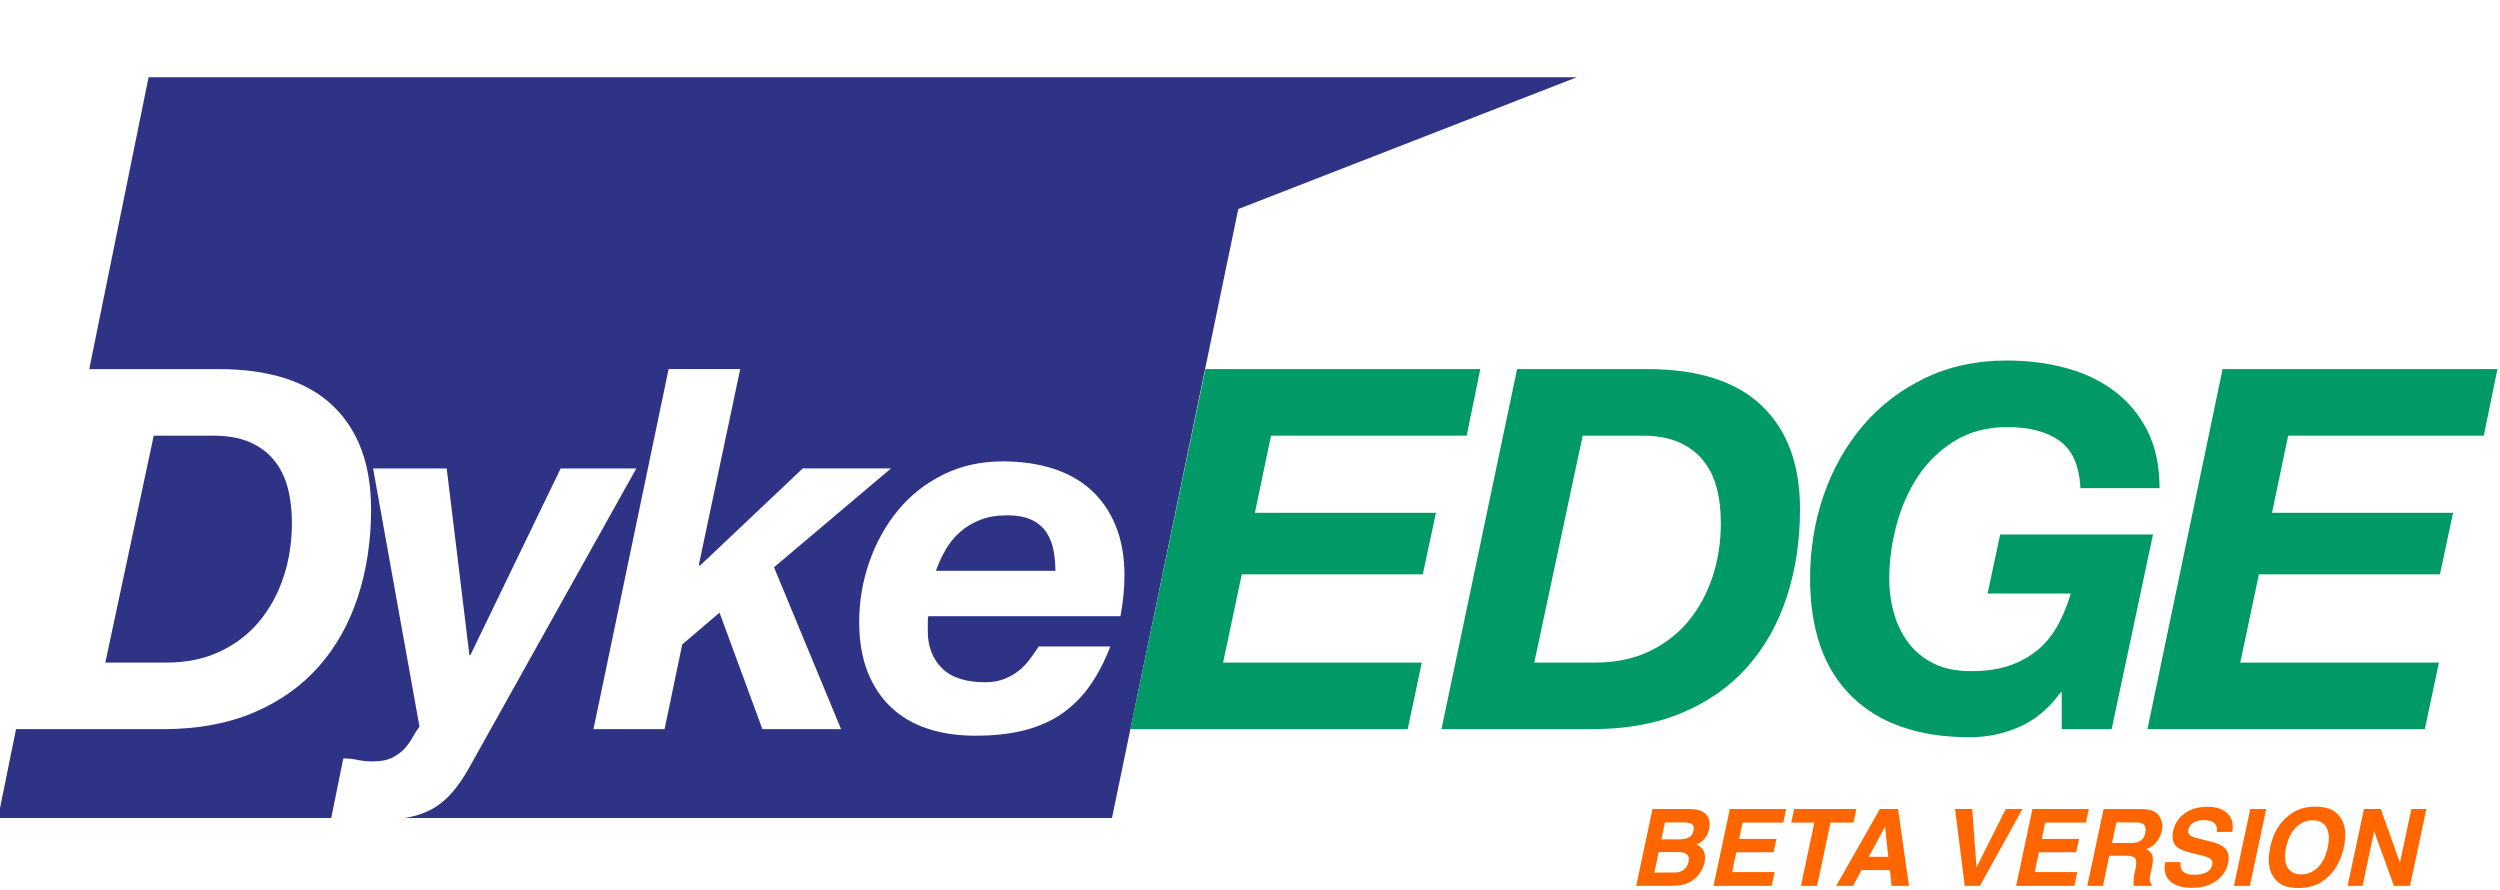 <?xml version="1.0" encoding="utf-8"?>
<!-- Generator: Adobe Illustrator 24.3.0, SVG Export Plug-In . SVG Version: 6.00 Build 0)  -->
<svg version="1.1" id="Layer_1" xmlns="http://www.w3.org/2000/svg" xmlns:xlink="http://www.w3.org/1999/xlink" x="0px" y="0px"
	 viewBox="0 0 281 100" enable-background="new 0 0 281 100" xml:space="preserve">
<g>
	<path fill="#2E3386" d="M117.662,59.908c-0.378-0.604-0.927-1.086-1.644-1.445c-0.719-0.359-1.663-0.539-2.834-0.539
		c-1.134,0-2.136,0.17-3.004,0.511c-0.87,0.34-1.626,0.793-2.268,1.36c-0.644,0.566-1.182,1.228-1.615,1.983
		c-0.436,0.757-0.804,1.55-1.105,2.381h13.434c0-0.756-0.066-1.502-0.198-2.239C118.295,61.183,118.039,60.513,117.662,59.908z"/>
	<path fill="#2E3386" d="M16.7,8.682l-6.669,32.805h14.504c5.705,0,9.994,1.37,12.867,4.109c2.871,2.74,4.308,6.623,4.308,11.648
		c0,3.514-0.492,6.783-1.474,9.806c-0.983,3.023-2.447,5.64-4.394,7.851c-1.946,2.21-4.384,3.939-7.312,5.187
		c-2.929,1.247-6.34,1.87-10.231,1.87H1.803l-2.031,9.988h37.616c-0.053-0.003-0.105-0.01-0.158-0.013l1.36-6.688
		c0.53,0,1.068,0.057,1.616,0.171c0.547,0.113,1.085,0.17,1.615,0.17c0.944,0,1.7-0.142,2.267-0.426
		c0.567-0.283,1.029-0.623,1.39-1.02c0.358-0.397,0.66-0.822,0.906-1.275c0.245-0.454,0.501-0.851,0.766-1.19l-5.215-29.021h8.275
		l2.551,20.973h0.113L63.02,52.654h8.502L52.875,86.038c-0.681,1.247-1.38,2.276-2.098,3.089s-1.512,1.445-2.38,1.899
		c-0.851,0.443-1.823,0.746-2.907,0.919h79.495l14.199-68.449l38.047-14.814C177.231,8.682,16.7,8.682,16.7,8.682z M85.694,81.957
		l-4.818-13.094l-4.194,3.571l-1.984,9.522h-7.991l8.445-40.471H83.2l-4.648,21.992l0.113,0.113l11.563-10.939h9.919l-13.149,11.11
		l7.538,18.194h-8.842V81.957z M125.938,69.261h-21.596c-0.038,0.189-0.057,0.359-0.057,0.51c0,0.151,0,0.303,0,0.453v0.737
		c0,1.7,0.529,3.08,1.587,4.138c1.058,1.059,2.683,1.587,4.875,1.587c0.794,0,1.502-0.122,2.126-0.368
		c0.623-0.245,1.17-0.558,1.644-0.936c0.472-0.377,0.887-0.812,1.247-1.304c0.358-0.49,0.688-0.964,0.991-1.417h8.049
		c-0.643,1.663-1.398,3.117-2.267,4.364c-0.87,1.247-1.909,2.296-3.118,3.146c-1.209,0.85-2.617,1.483-4.223,1.898
		s-3.467,0.624-5.583,0.624c-1.965,0-3.751-0.266-5.356-0.794c-1.606-0.528-2.976-1.332-4.109-2.409s-2.012-2.409-2.636-3.996
		c-0.623-1.587-0.936-3.438-0.936-5.555c0-2.343,0.378-4.6,1.134-6.773c0.756-2.173,1.823-4.1,3.203-5.781
		c1.379-1.682,3.069-3.022,5.072-4.024c2.003-1.001,4.252-1.502,6.745-1.502c2.041,0,3.901,0.265,5.584,0.793
		c1.681,0.53,3.117,1.332,4.308,2.409s2.115,2.419,2.777,4.024c0.66,1.606,0.992,3.468,0.992,5.583
		C126.392,66.105,126.24,67.636,125.938,69.261z"/>
	<path fill="#2E3386" d="M24.733,73.228c1.757-0.831,3.231-1.965,4.421-3.401c1.19-1.436,2.098-3.098,2.721-4.988
		c0.624-1.889,0.936-3.911,0.936-6.064c0-1.474-0.161-2.806-0.481-3.996c-0.321-1.19-0.842-2.22-1.559-3.089
		c-0.719-0.869-1.636-1.54-2.749-2.013c-1.115-0.472-2.466-0.708-4.053-0.708H17.28l-5.441,25.506h6.858
		C20.963,74.474,22.976,74.059,24.733,73.228z"/>
</g>
<path fill="#019966" d="M166.385,41.486l-1.53,7.482h-21.992l-1.814,8.672h20.349l-1.474,6.915h-20.349l-2.097,9.919h22.332
	l-1.587,7.482h-31.175l8.445-40.471L166.385,41.486L166.385,41.486z"/>
<path fill="#019966" d="M185.147,41.486c5.705,0,9.994,1.37,12.867,4.109c2.871,2.74,4.308,6.623,4.308,11.648
	c0,3.514-0.492,6.783-1.474,9.806c-0.983,3.023-2.447,5.64-4.394,7.851c-1.946,2.21-4.384,3.939-7.312,5.187
	c-2.929,1.247-6.34,1.87-10.231,1.87H162.02l8.502-40.471H185.147z M179.309,74.474c2.267,0,4.279-0.415,6.036-1.246
	s3.231-1.965,4.421-3.401s2.098-3.098,2.721-4.988c0.624-1.889,0.936-3.911,0.936-6.064c0-1.474-0.161-2.806-0.481-3.996
	c-0.321-1.19-0.842-2.22-1.559-3.089c-0.719-0.869-1.636-1.54-2.749-2.013c-1.115-0.472-2.466-0.708-4.053-0.708h-6.688
	l-5.441,25.506L179.309,74.474L179.309,74.474z"/>
<path fill="#019966" d="M231.624,77.819c-1.322,1.813-2.872,3.108-4.647,3.883c-1.776,0.773-3.628,1.162-5.555,1.162
	c-5.744,0-10.175-1.53-13.292-4.592c-3.117-3.061-4.676-7.481-4.676-13.264c0-3.287,0.51-6.404,1.53-9.352s2.484-5.546,4.393-7.794
	c1.907-2.248,4.231-4.033,6.972-5.356c2.739-1.322,5.81-1.984,9.211-1.984c2.381,0,4.609,0.283,6.688,0.851
	c2.078,0.566,3.892,1.437,5.441,2.607c1.549,1.172,2.777,2.655,3.685,4.449c0.906,1.795,1.36,3.939,1.36,6.434h-8.899
	c-0.113-2.494-0.889-4.26-2.324-5.3c-1.437-1.039-3.4-1.559-5.895-1.559c-2.268,0-4.242,0.52-5.923,1.559
	c-1.683,1.04-3.062,2.381-4.138,4.024c-1.077,1.644-1.881,3.477-2.409,5.498c-0.53,2.022-0.794,3.996-0.794,5.923
	c0,1.398,0.179,2.721,0.539,3.968c0.358,1.247,0.906,2.353,1.644,3.316c0.736,0.964,1.681,1.729,2.834,2.296
	c1.152,0.566,2.541,0.85,4.166,0.85c1.7,0,3.164-0.217,4.393-0.651c1.228-0.435,2.286-1.029,3.175-1.786
	c0.887-0.755,1.624-1.672,2.21-2.749c0.586-1.076,1.067-2.257,1.445-3.542h-9.353l1.417-6.632h17.175l-4.647,21.879h-5.611v-4.138
	H231.624z"/>
<path fill="#019966" d="M280.71,41.486l-1.53,7.482h-21.992l-1.814,8.672h20.349l-1.474,6.915H253.9l-2.097,9.919h22.332
	l-1.587,7.482h-31.175l8.445-40.471L280.71,41.486L280.71,41.486z"/>
<g>
	<path fill="#FF6600" d="M191.989,91.854c0.188,0.367,0.229,0.807,0.123,1.318c-0.113,0.527-0.338,0.951-0.674,1.271
		c-0.184,0.18-0.436,0.344-0.756,0.492c0.406,0.16,0.685,0.414,0.835,0.762s0.173,0.77,0.067,1.266
		c-0.109,0.512-0.336,0.971-0.68,1.377c-0.223,0.27-0.477,0.496-0.762,0.68c-0.32,0.211-0.677,0.355-1.069,0.434
		s-0.81,0.117-1.251,0.117h-3.914l1.834-8.637h4.195C190.993,90.95,191.677,91.257,191.989,91.854z M186.435,95.769l-0.486,2.303
		h2.121c0.379,0,0.684-0.051,0.914-0.152c0.426-0.188,0.695-0.547,0.809-1.078c0.094-0.449-0.027-0.758-0.363-0.926
		c-0.188-0.094-0.469-0.143-0.844-0.146H186.435z M187.144,92.435l-0.404,1.904h2.121c0.379,0,0.702-0.071,0.97-0.214
		s0.44-0.396,0.519-0.759c0.082-0.402-0.018-0.668-0.299-0.797c-0.254-0.09-0.59-0.135-1.008-0.135H187.144z"/>
	<path fill="#FF6600" d="M200.438,92.464h-4.57l-0.387,1.834h4.195l-0.322,1.5h-4.195l-0.469,2.221h4.781l-0.328,1.553h-6.545
		l1.834-8.637h6.334L200.438,92.464z"/>
	<path fill="#FF6600" d="M208.659,90.935l-0.328,1.529h-2.584l-1.506,7.107h-1.816l1.506-7.107h-2.596l0.328-1.529H208.659z"/>
	<path fill="#FF6600" d="M211.302,90.935h2.039l1.225,8.637h-1.957l-0.182-1.775h-3.182l-0.973,1.775h-1.887L211.302,90.935z
		 M210.048,96.308h2.191l-0.357-3.398L210.048,96.308z"/>
	<path fill="#FF6600" d="M225.446,90.935h1.875l-4.781,8.637h-1.705l-1.084-8.637h1.928l0.48,6.557L225.446,90.935z"/>
	<path fill="#FF6600" d="M234.452,92.464h-4.57l-0.387,1.834h4.195l-0.322,1.5h-4.195l-0.469,2.221h4.781l-0.328,1.553h-6.545
		l1.834-8.637h6.334L234.452,92.464z"/>
	<path fill="#FF6600" d="M242.726,91.761c0.141,0.219,0.237,0.461,0.29,0.727s0.044,0.568-0.026,0.908
		c-0.09,0.41-0.28,0.813-0.571,1.21s-0.692,0.677-1.204,0.841c0.363,0.16,0.597,0.388,0.7,0.683s0.091,0.745-0.038,1.351
		l-0.123,0.58c-0.082,0.395-0.123,0.662-0.123,0.803c0,0.223,0.074,0.387,0.223,0.492l-0.041,0.217h-1.986
		c-0.016-0.191-0.023-0.346-0.023-0.463c0.004-0.242,0.031-0.49,0.082-0.744l0.158-0.803c0.109-0.551,0.087-0.918-0.067-1.102
		s-0.497-0.275-1.028-0.275h-1.863l-0.715,3.387h-1.764l1.834-8.637h4.236c0.602,0.012,1.051,0.086,1.348,0.223
		S242.554,91.495,242.726,91.761z M237.88,92.435l-0.492,2.32h2.045c0.406,0,0.721-0.047,0.943-0.141
		c0.395-0.164,0.645-0.488,0.75-0.973c0.109-0.523,0.01-0.875-0.299-1.055c-0.176-0.102-0.459-0.152-0.85-0.152H237.88z"/>
	<path fill="#FF6600" d="M245.099,96.905c-0.027,0.395,0.018,0.689,0.135,0.885c0.219,0.355,0.684,0.533,1.395,0.533
		c0.426,0,0.781-0.047,1.066-0.141c0.543-0.18,0.865-0.514,0.967-1.002c0.062-0.285-0.016-0.506-0.234-0.662
		c-0.215-0.152-0.578-0.287-1.09-0.404l-0.873-0.205c-0.855-0.203-1.43-0.424-1.723-0.662c-0.496-0.398-0.654-1.021-0.475-1.869
		c0.164-0.773,0.582-1.416,1.254-1.928s1.553-0.768,2.643-0.768c0.91,0,1.635,0.241,2.174,0.724s0.727,1.183,0.562,2.101h-1.734
		c0.082-0.52-0.064-0.889-0.439-1.107c-0.25-0.145-0.584-0.217-1.002-0.217c-0.465,0-0.856,0.094-1.175,0.281
		s-0.513,0.449-0.583,0.785c-0.066,0.309,0.021,0.539,0.264,0.691c0.152,0.102,0.502,0.221,1.049,0.357l1.412,0.357
		c0.617,0.156,1.064,0.365,1.342,0.627c0.43,0.406,0.562,0.994,0.398,1.764c-0.168,0.789-0.609,1.444-1.324,1.966
		s-1.623,0.782-2.725,0.782c-1.125,0-1.955-0.257-2.49-0.771s-0.707-1.22-0.516-2.118H245.099z"/>
	<path fill="#FF6600" d="M252.886,99.571h-1.793l1.834-8.637h1.793L252.886,99.571z"/>
	<path fill="#FF6600" d="M261.376,98.804c-0.793,0.672-1.807,1.008-3.041,1.008s-2.107-0.336-2.619-1.008
		c-0.699-0.824-0.883-2.012-0.551-3.562c0.336-1.582,1.025-2.77,2.068-3.562c0.793-0.672,1.807-1.008,3.041-1.008
		s2.107,0.336,2.619,1.008c0.703,0.793,0.887,1.98,0.551,3.562C263.112,96.792,262.423,97.979,261.376,98.804z M261.64,95.241
		c0.203-0.969,0.151-1.718-0.155-2.247s-0.817-0.794-1.532-0.794s-1.341,0.264-1.878,0.791s-0.909,1.277-1.116,2.25
		s-0.154,1.723,0.158,2.25s0.826,0.791,1.541,0.791s1.339-0.264,1.872-0.791S261.433,96.214,261.64,95.241z"/>
	<path fill="#FF6600" d="M265.706,90.935h1.893l2.156,6.029l1.283-6.029h1.682l-1.834,8.637h-1.805l-2.227-6.135l-1.301,6.135
		h-1.682L265.706,90.935z"/>
</g>
</svg>
